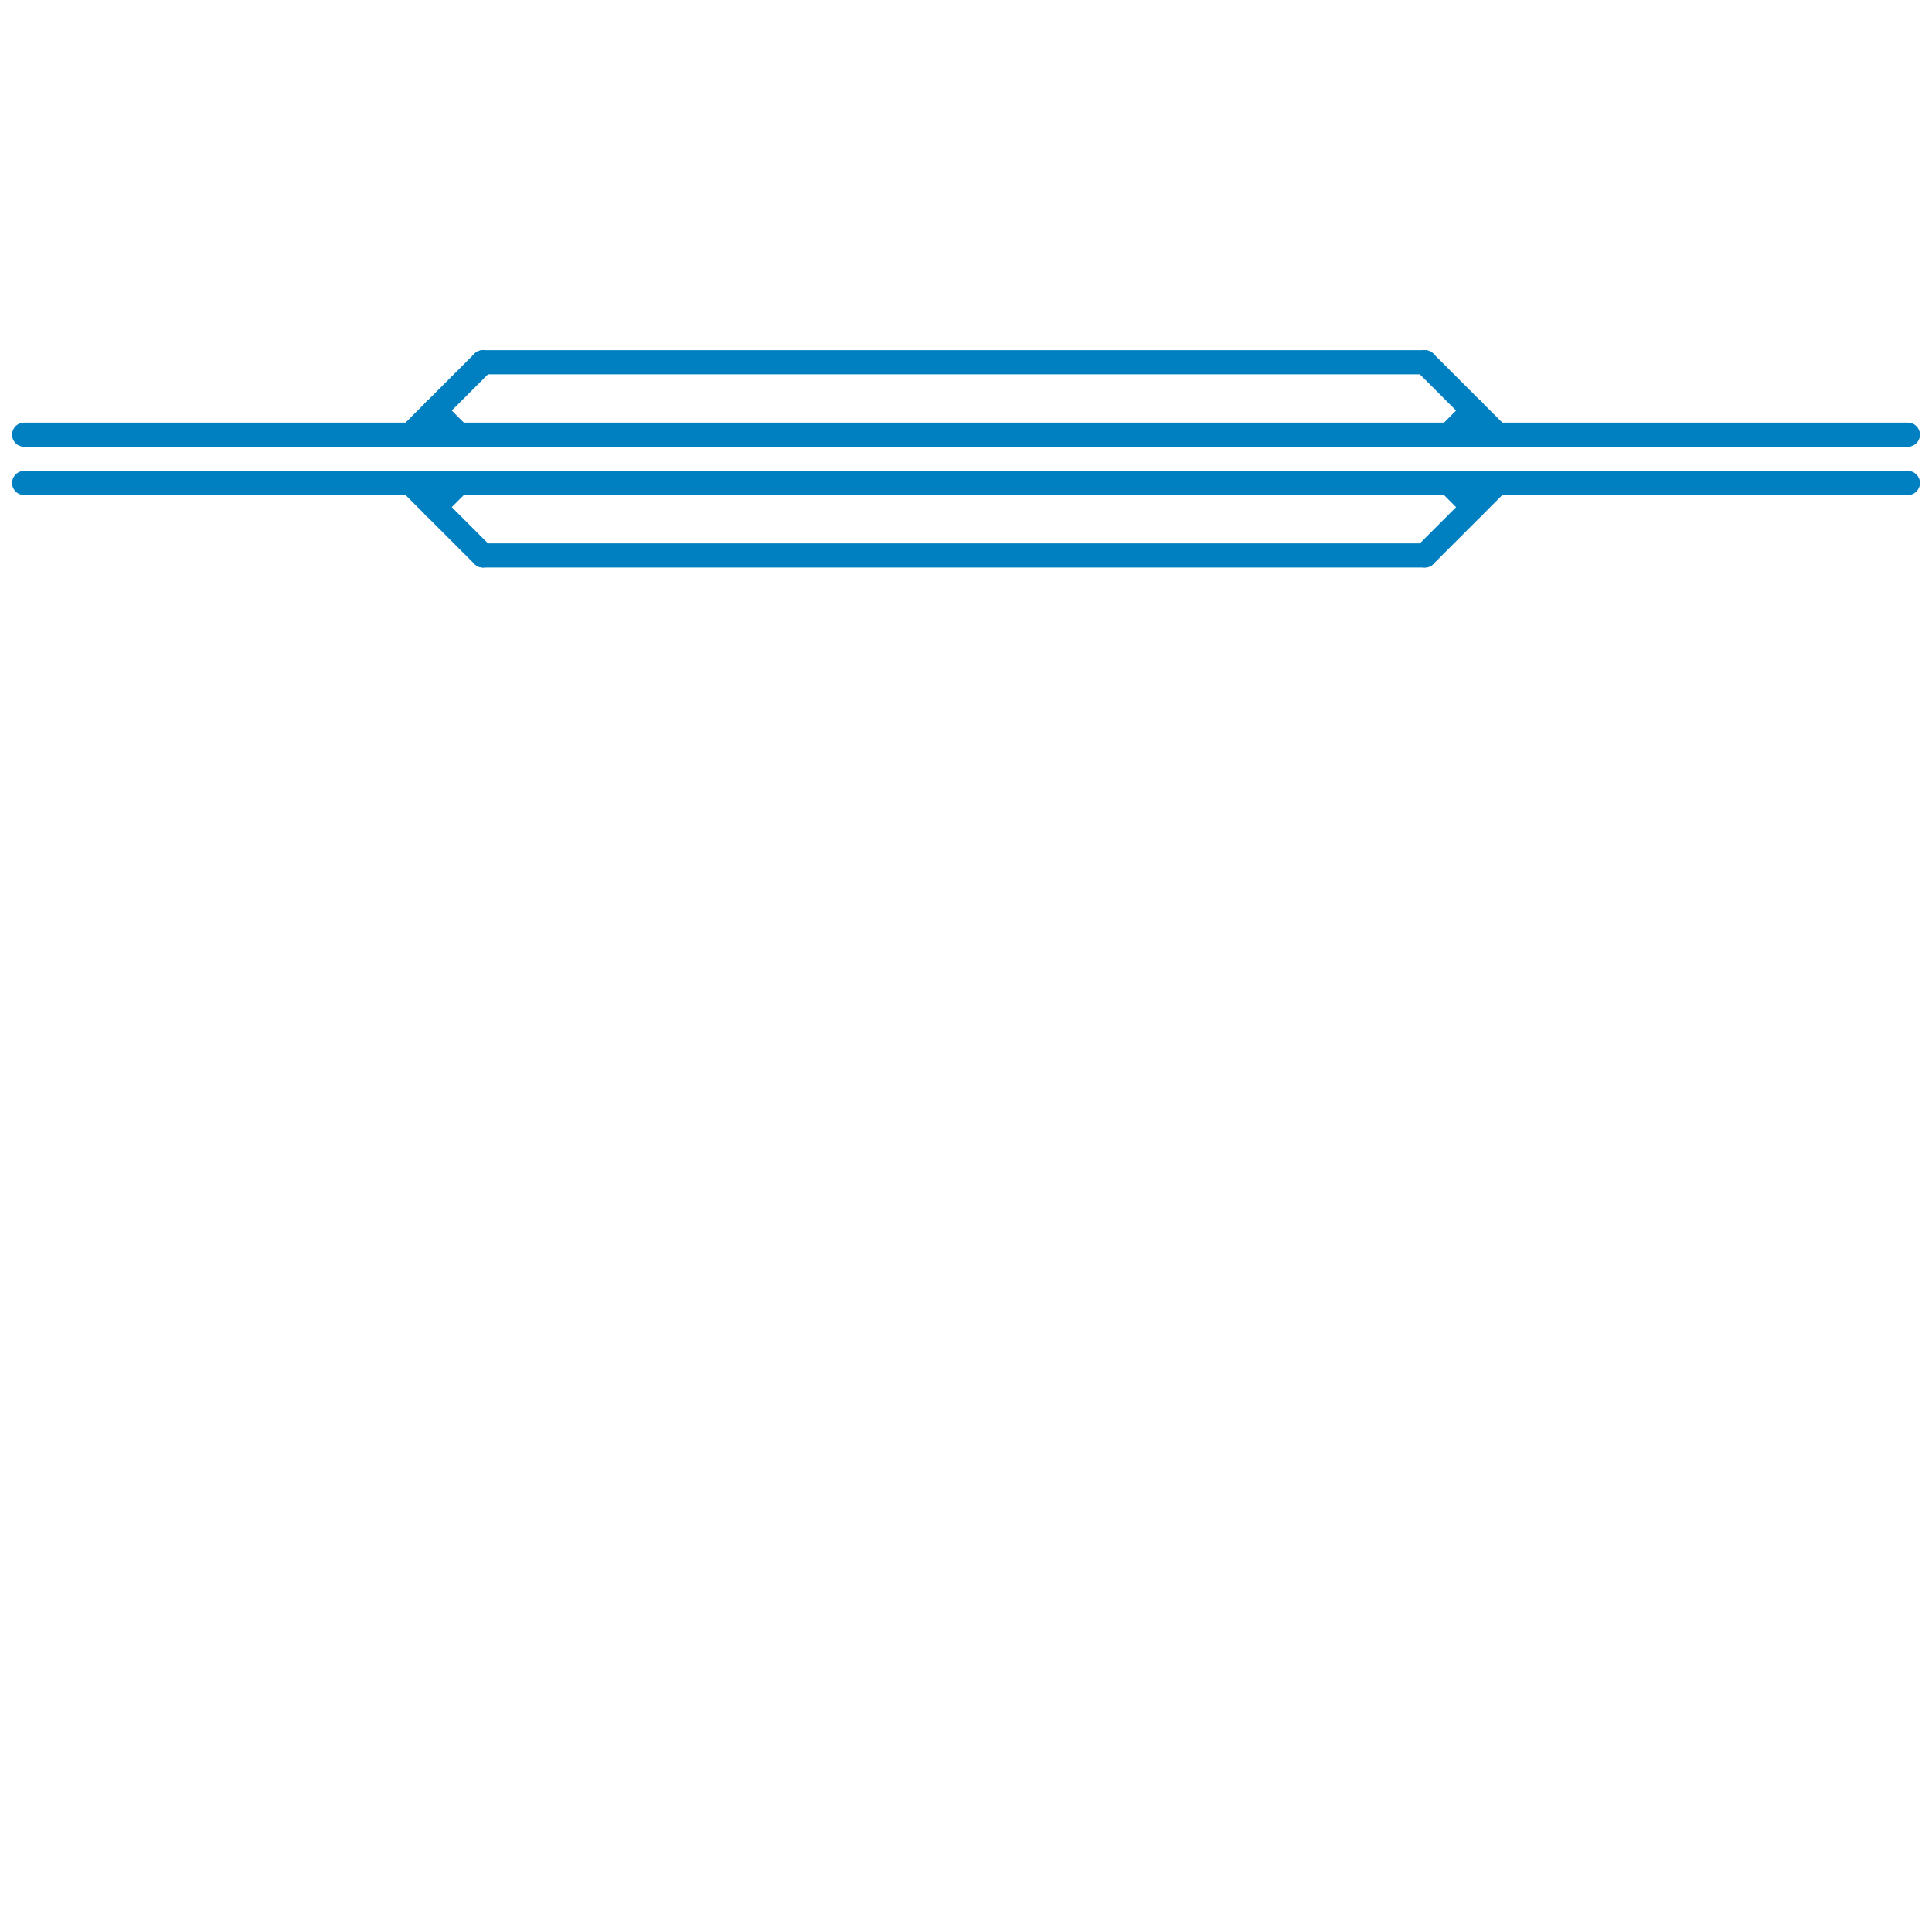 
<svg version="1.1" xmlns="http://www.w3.org/2000/svg" viewBox="0 0 80 80">
<style>line { stroke-width: 1; fill: none; stroke-linecap: round; stroke-linejoin: round; } .c0 { stroke: #0080c0 }</style><line class="c0" x1="59" y1="23" x2="62" y2="20"/><line class="c0" x1="1" y1="18" x2="79" y2="18"/><line class="c0" x1="1" y1="20" x2="79" y2="20"/><line class="c0" x1="17" y1="18" x2="20" y2="15"/><line class="c0" x1="18" y1="17" x2="19" y2="18"/><line class="c0" x1="60" y1="20" x2="61" y2="21"/><line class="c0" x1="17" y1="20" x2="20" y2="23"/><line class="c0" x1="18" y1="21" x2="19" y2="20"/><line class="c0" x1="60" y1="18" x2="61" y2="17"/><line class="c0" x1="61" y1="20" x2="61" y2="21"/><line class="c0" x1="20" y1="15" x2="59" y2="15"/><line class="c0" x1="18" y1="17" x2="18" y2="18"/><line class="c0" x1="18" y1="20" x2="18" y2="21"/><line class="c0" x1="20" y1="23" x2="59" y2="23"/><line class="c0" x1="59" y1="15" x2="62" y2="18"/><line class="c0" x1="61" y1="17" x2="61" y2="18"/>


</svg>

